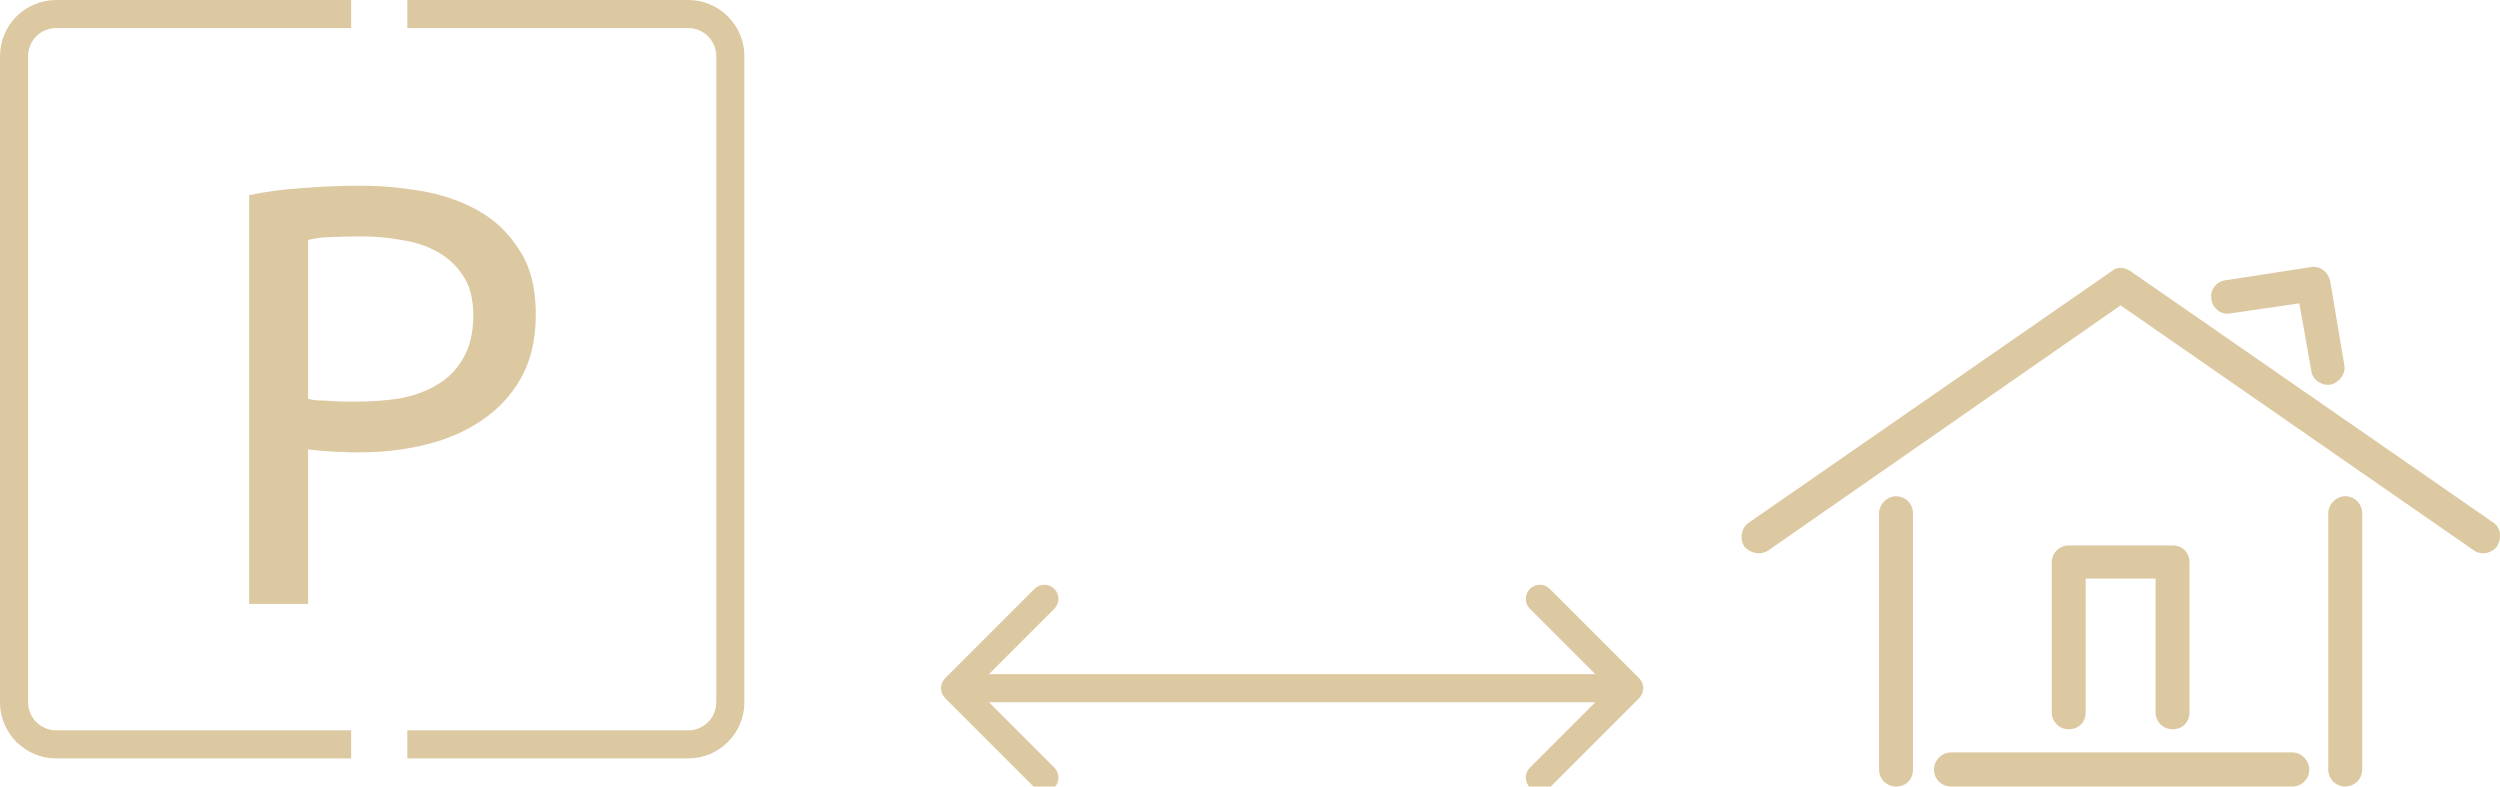 <?xml version="1.0" encoding="UTF-8"?> <svg xmlns="http://www.w3.org/2000/svg" width="178" height="56" viewBox="0 0 178 56" fill="none"> <g clip-path="url(#clip0_55_279)"> <path d="M67.293 48.293C66.902 48.683 66.902 49.317 67.293 49.707L73.657 56.071C74.047 56.462 74.68 56.462 75.071 56.071C75.462 55.681 75.462 55.047 75.071 54.657L69.414 49L75.071 43.343C75.462 42.953 75.462 42.319 75.071 41.929C74.68 41.538 74.047 41.538 73.657 41.929L67.293 48.293ZM116.707 49.707C117.098 49.317 117.098 48.683 116.707 48.293L110.343 41.929C109.953 41.538 109.319 41.538 108.929 41.929C108.538 42.319 108.538 42.953 108.929 43.343L114.586 49L108.929 54.657C108.538 55.047 108.538 55.681 108.929 56.071C109.319 56.462 109.953 56.462 110.343 56.071L116.707 49.707ZM68 50H116V48H68V50Z" fill="#DDC9A1"></path> <path d="M158.806 22.314C158.167 22.458 157.527 21.957 157.456 21.313C157.314 20.67 157.811 20.026 158.451 19.954L164.492 19.025C165.203 18.881 165.772 19.382 165.914 20.026L166.909 25.962C167.051 26.606 166.554 27.25 165.914 27.392C165.274 27.464 164.634 27.035 164.563 26.391L163.711 21.599L158.806 22.314ZM148.501 50.708C148.501 51.423 148.003 51.923 147.293 51.923C146.653 51.923 146.084 51.423 146.084 50.708V40.051C146.084 39.336 146.653 38.836 147.293 38.836H154.684C155.395 38.836 155.892 39.336 155.892 40.051V50.708C155.892 51.423 155.395 51.923 154.684 51.923C154.045 51.923 153.476 51.423 153.476 50.708V41.196H148.501V50.708H148.501ZM165.771 36.547C165.771 35.903 166.34 35.331 166.979 35.331C167.69 35.331 168.188 35.903 168.188 36.547V54.783C168.188 55.499 167.619 55.999 166.979 55.999C166.34 55.999 165.771 55.498 165.771 54.783V36.547ZM163.213 53.569C163.852 53.569 164.421 54.141 164.421 54.784C164.421 55.5 163.852 56 163.213 56H138.905C138.266 56 137.697 55.499 137.697 54.784C137.697 54.141 138.266 53.569 138.905 53.569H163.213ZM136.205 54.784C136.205 55.5 135.707 56 134.997 56C134.357 56 133.789 55.499 133.789 54.784V36.548C133.789 35.904 134.357 35.332 134.997 35.332C135.708 35.332 136.205 35.904 136.205 36.548V54.784ZM125.9 39.194C125.331 39.551 124.62 39.408 124.194 38.908C123.838 38.336 123.98 37.549 124.549 37.191L150.349 19.311C150.775 18.954 151.272 19.025 151.699 19.311L177.499 37.191C178.067 37.549 178.138 38.336 177.783 38.908C177.428 39.408 176.646 39.551 176.148 39.194L150.988 21.743L125.9 39.194Z" fill="#DDC9A1"></path> <path d="M25 0H4C1.791 0 0 1.791 0 4V50C0 52.209 1.791 54 4 54H25V52H4C2.895 52 2 51.105 2 50V4C2 2.895 2.895 2 4 2H25V0Z" fill="#DDC9A1"></path> <path d="M29 52H49C50.105 52 51 51.105 51 50V4C51 2.895 50.105 2 49 2H29V0H49C51.209 0 53 1.791 53 4V50C53 52.209 51.209 54 49 54H29V52Z" fill="#DDC9A1"></path> <path d="M17.738 13.894C18.914 13.642 20.188 13.474 21.56 13.39C22.96 13.278 24.332 13.222 25.676 13.222C27.104 13.222 28.546 13.348 30.002 13.6C31.486 13.852 32.83 14.314 34.034 14.986C35.238 15.658 36.218 16.596 36.974 17.8C37.758 18.976 38.15 20.502 38.15 22.378C38.15 24.142 37.8 25.654 37.1 26.914C36.4 28.146 35.462 29.154 34.286 29.938C33.138 30.722 31.808 31.296 30.296 31.66C28.812 32.024 27.272 32.206 25.676 32.206C25.508 32.206 25.242 32.206 24.878 32.206C24.542 32.178 24.178 32.164 23.786 32.164C23.422 32.136 23.058 32.108 22.694 32.08C22.358 32.052 22.106 32.024 21.938 31.996V43H17.738V13.894ZM25.802 16.834C25.046 16.834 24.304 16.848 23.576 16.876C22.876 16.904 22.33 16.974 21.938 17.086V28.384C22.078 28.44 22.302 28.482 22.61 28.51C22.946 28.51 23.282 28.524 23.618 28.552C23.982 28.58 24.318 28.594 24.626 28.594C24.962 28.594 25.214 28.594 25.382 28.594C26.39 28.594 27.384 28.524 28.364 28.384C29.344 28.216 30.226 27.908 31.01 27.46C31.822 27.012 32.466 26.382 32.942 25.57C33.446 24.758 33.698 23.708 33.698 22.42C33.698 21.3 33.46 20.376 32.984 19.648C32.508 18.92 31.892 18.346 31.136 17.926C30.38 17.506 29.526 17.226 28.574 17.086C27.65 16.918 26.726 16.834 25.802 16.834Z" fill="#DDC9A1"></path> </g> <defs> <clipPath id="clip0_55_279"> <rect width="178" height="56" fill="white"></rect> </clipPath> </defs> </svg> 